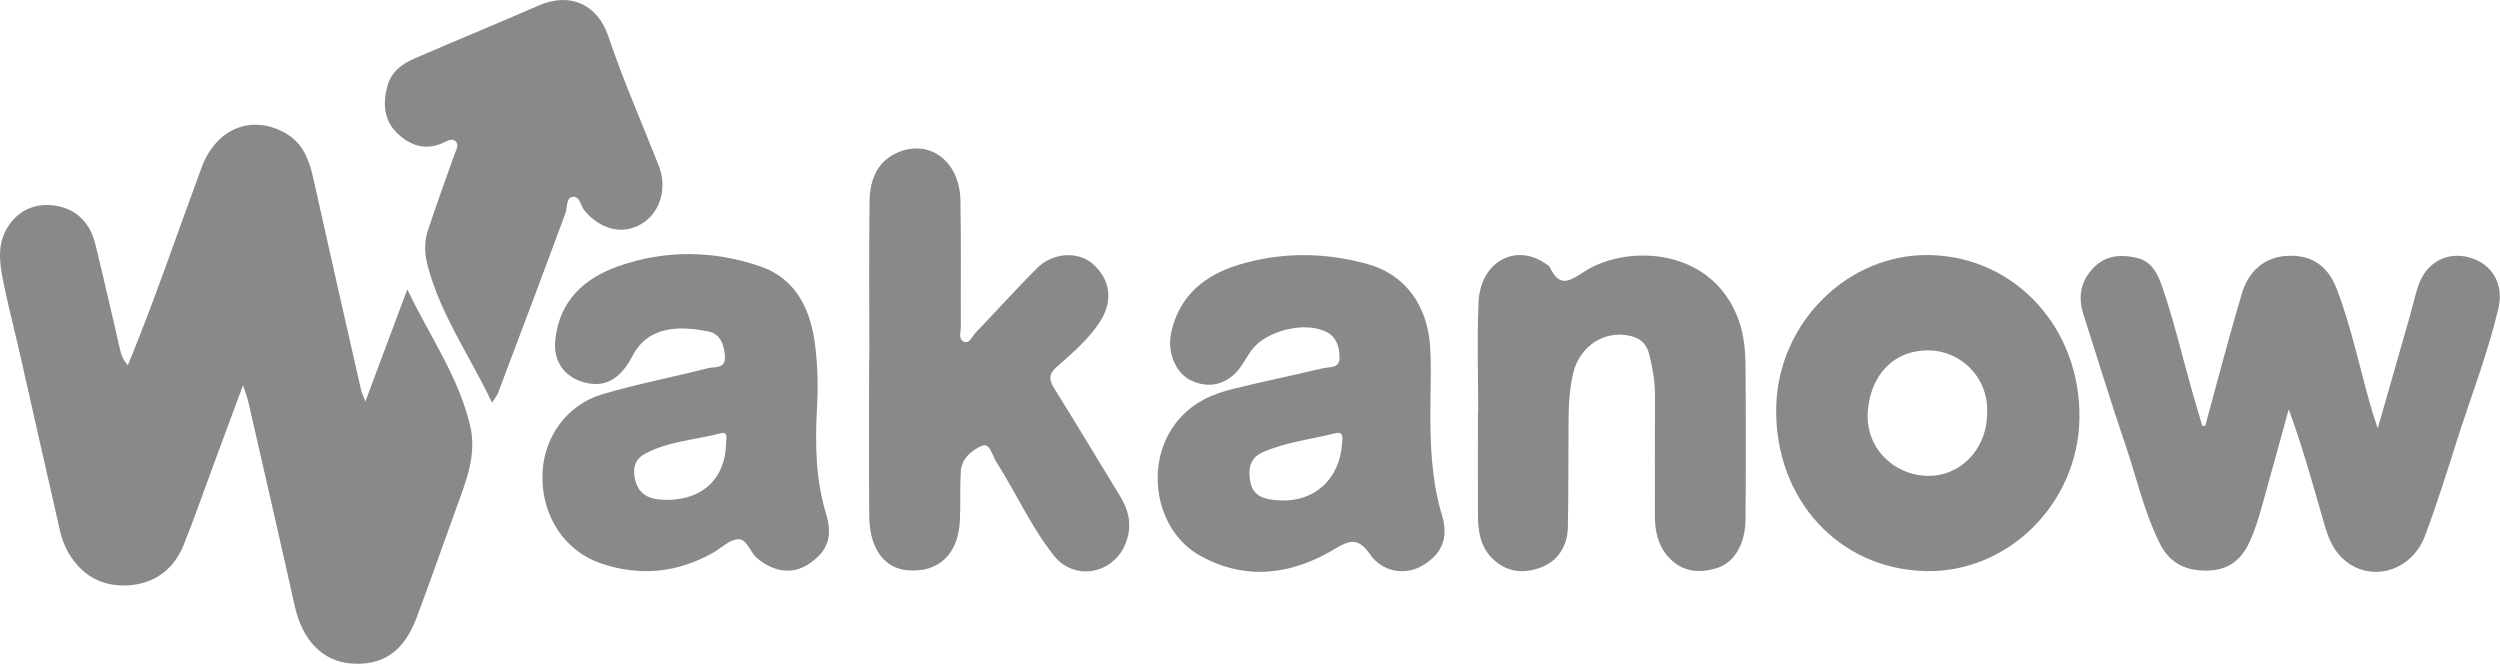 <svg width="113" height="30" viewBox="0 0 113 30" fill="none" xmlns="http://www.w3.org/2000/svg">
<g clip-path="url(#clip0_4806_2327)">
<path d="M5.78 16.511C7.001 13.54 8.013 10.54 9.111 7.576C9.769 5.798 11.384 5.141 12.928 6.033C13.662 6.458 13.965 7.186 14.147 7.999C14.864 11.211 15.589 14.422 16.322 17.632C16.349 17.748 16.405 17.858 16.515 18.147C17.157 16.431 17.748 14.853 18.41 13.081C19.447 15.239 20.722 17.028 21.245 19.216C21.557 20.523 21.095 21.671 20.672 22.838C20.063 24.527 19.463 26.22 18.838 27.902C18.259 29.457 17.286 30.117 15.828 29.986C14.558 29.872 13.661 28.916 13.324 27.402C12.636 24.308 11.922 21.219 11.215 18.129C11.173 17.943 11.099 17.764 10.985 17.412C10.503 18.71 10.076 19.862 9.649 21.014C9.199 22.222 8.782 23.442 8.299 24.635C7.837 25.771 6.956 26.387 5.785 26.457C4.614 26.528 3.685 26.014 3.074 24.954C2.901 24.637 2.774 24.293 2.699 23.936C2.093 21.301 1.506 18.661 0.907 16.027C0.676 15.008 0.412 13.99 0.198 12.972C0.019 12.111 -0.169 11.22 0.269 10.399C0.744 9.512 1.63 9.114 2.617 9.316C3.53 9.502 4.091 10.129 4.316 11.058C4.691 12.598 5.043 14.143 5.401 15.688C5.46 15.961 5.528 16.236 5.78 16.511Z" fill="#87898B"/>
<path d="M99.677 19.249C100.037 17.918 100.395 16.586 100.761 15.255C100.941 14.597 101.136 13.943 101.325 13.289C101.636 12.236 102.367 11.621 103.362 11.566C104.438 11.505 105.202 11.969 105.618 13.054C106.315 14.871 106.687 16.794 107.243 18.657C107.298 18.84 107.362 19.021 107.474 19.362C107.993 17.553 108.468 15.896 108.94 14.239C109.06 13.819 109.153 13.389 109.286 12.973C109.636 11.882 110.571 11.353 111.611 11.636C112.622 11.911 113.193 12.817 112.926 13.949C112.451 15.964 111.697 17.891 111.071 19.859C110.607 21.318 110.149 22.783 109.613 24.213C108.954 25.968 106.873 26.401 105.717 25.065C105.33 24.617 105.159 24.052 105 23.491C104.526 21.831 104.062 20.169 103.45 18.499C103.115 19.717 102.784 20.935 102.443 22.151C102.218 22.946 102.027 23.751 101.675 24.506C101.287 25.338 100.699 25.767 99.799 25.79C98.844 25.814 98.095 25.492 97.639 24.594C96.913 23.159 96.573 21.573 96.052 20.058C95.391 18.13 94.805 16.174 94.177 14.232C93.932 13.474 94.017 12.795 94.545 12.191C95.125 11.525 95.856 11.479 96.62 11.665C97.201 11.808 97.495 12.292 97.689 12.84C98.24 14.401 98.613 16.018 99.064 17.611C99.219 18.159 99.382 18.707 99.542 19.251L99.677 19.249Z" fill="#87898B"/>
<path d="M39.294 16.213C39.294 13.84 39.273 11.467 39.304 9.095C39.316 8.179 39.616 7.349 40.49 6.932C41.953 6.233 43.377 7.245 43.411 9.046C43.449 10.954 43.419 12.862 43.43 14.77C43.43 14.999 43.311 15.325 43.554 15.437C43.821 15.561 43.93 15.216 44.08 15.057C45.011 14.085 45.911 13.089 46.851 12.141C47.608 11.378 48.795 11.338 49.466 11.991C50.246 12.749 50.31 13.717 49.627 14.682C49.109 15.415 48.436 15.992 47.775 16.573C47.4 16.899 47.4 17.149 47.65 17.553C48.658 19.167 49.635 20.803 50.629 22.428C51.03 23.082 51.176 23.749 50.897 24.51C50.372 25.946 48.571 26.299 47.632 25.11C46.597 23.805 45.919 22.258 45.021 20.859C44.844 20.582 44.749 19.991 44.374 20.154C43.937 20.343 43.459 20.713 43.426 21.329C43.387 22.06 43.421 22.797 43.387 23.529C43.318 25.052 42.419 25.896 41.025 25.777C39.965 25.687 39.304 24.797 39.29 23.337C39.268 20.964 39.284 18.591 39.284 16.218L39.294 16.213Z" fill="#87898B"/>
<path d="M36.927 18.456C36.84 20.073 36.865 21.672 37.342 23.243C37.66 24.29 37.383 24.95 36.545 25.499C35.805 25.984 34.959 25.858 34.212 25.22C33.893 24.946 33.762 24.336 33.334 24.374C32.954 24.407 32.603 24.773 32.233 24.982C30.624 25.891 28.939 26.058 27.2 25.478C25.538 24.924 24.499 23.364 24.518 21.522C24.522 20.683 24.787 19.868 25.273 19.201C25.76 18.534 26.441 18.05 27.215 17.823C28.79 17.358 30.409 17.046 32.002 16.643C32.302 16.565 32.799 16.683 32.767 16.116C32.738 15.607 32.566 15.093 32.031 14.985C30.763 14.729 29.321 14.7 28.601 16.067C28.129 16.964 27.488 17.589 26.388 17.278C25.497 17.026 25 16.326 25.098 15.372C25.286 13.552 26.449 12.558 27.97 12.026C30.07 11.291 32.234 11.316 34.337 12.031C36.045 12.611 36.692 14.084 36.869 15.819C36.961 16.695 36.981 17.577 36.927 18.456ZM30.106 22.594C31.757 22.607 32.797 21.625 32.818 20.027C32.818 19.846 32.936 19.487 32.566 19.585C31.415 19.89 30.195 19.937 29.122 20.529C28.659 20.785 28.585 21.248 28.721 21.736C28.922 22.462 29.487 22.582 30.106 22.594Z" fill="#87898B"/>
<path d="M64.654 18.429C64.643 20.074 64.698 21.693 65.179 23.293C65.503 24.377 65.132 25.107 64.209 25.61C63.492 26.002 62.471 25.85 61.928 25.062C61.403 24.299 61.028 24.393 60.322 24.817C58.389 25.977 56.337 26.259 54.279 25.138C52.173 23.99 51.684 20.876 53.237 19.01C53.921 18.189 54.796 17.806 55.756 17.572C57.106 17.242 58.461 16.961 59.807 16.643C60.099 16.574 60.557 16.663 60.548 16.164C60.541 15.698 60.425 15.237 59.953 15C58.972 14.506 57.193 14.949 56.551 15.853C56.412 16.049 56.29 16.26 56.16 16.463C55.595 17.341 54.723 17.618 53.842 17.2C53.135 16.864 52.736 15.925 52.942 15.007C53.325 13.315 54.502 12.422 55.989 11.968C57.919 11.381 59.89 11.4 61.832 11.94C63.472 12.397 64.512 13.762 64.639 15.641C64.706 16.567 64.654 17.5 64.654 18.429ZM57.841 22.619C59.416 22.697 60.551 21.665 60.66 20.046C60.675 19.828 60.762 19.48 60.351 19.583C59.263 19.856 58.137 19.981 57.093 20.432C56.632 20.631 56.43 20.998 56.481 21.536C56.547 22.289 56.882 22.571 57.841 22.619Z" fill="#87898B"/>
<path d="M87.065 25.814C83.126 25.74 80.209 22.571 80.284 18.422C80.352 14.594 83.537 11.427 87.274 11.53C91.111 11.634 94.065 14.854 93.99 18.938C93.919 22.759 90.773 25.883 87.065 25.814ZM89.816 18.76C89.935 17.078 88.623 15.862 87.208 15.838C85.573 15.809 84.552 16.975 84.425 18.579C84.298 20.183 85.529 21.461 87.108 21.508C88.582 21.549 89.778 20.335 89.816 18.76Z" fill="#87898B"/>
<path d="M66.814 18.58C66.814 16.942 66.758 15.301 66.829 13.666C66.904 11.855 68.48 10.971 69.842 11.907C69.917 11.96 70.022 12.008 70.058 12.087C70.519 13.082 71.021 12.643 71.663 12.243C73.581 11.041 77.416 11.177 78.594 14.487C78.834 15.164 78.894 15.871 78.898 16.576C78.916 18.874 78.916 21.171 78.898 23.468C78.891 24.575 78.401 25.438 77.59 25.682C76.778 25.926 75.998 25.852 75.386 25.149C74.935 24.633 74.802 23.996 74.801 23.321C74.801 21.511 74.794 19.702 74.806 17.892C74.81 17.248 74.695 16.633 74.544 16.012C74.423 15.513 74.1 15.275 73.677 15.18C72.508 14.916 71.399 15.65 71.108 16.866C70.931 17.606 70.904 18.364 70.898 19.122C70.886 20.689 70.898 22.255 70.868 23.817C70.852 24.715 70.39 25.389 69.6 25.669C68.811 25.948 68.02 25.857 67.387 25.172C66.893 24.636 66.807 23.965 66.803 23.273C66.794 21.707 66.803 20.14 66.803 18.574L66.814 18.58Z" fill="#87898B"/>
<path d="M22.24 18.197C21.232 16.082 19.914 14.232 19.328 12.001C19.19 11.476 19.169 10.928 19.342 10.41C19.725 9.26 20.135 8.12 20.542 6.98C20.617 6.774 20.767 6.554 20.588 6.379C20.444 6.236 20.222 6.365 20.063 6.441C19.242 6.832 18.521 6.583 17.928 5.994C17.352 5.423 17.294 4.663 17.514 3.88C17.695 3.235 18.171 2.888 18.72 2.65C20.595 1.838 22.489 1.059 24.365 0.243C25.752 -0.36 27.008 0.176 27.505 1.662C28.167 3.639 29.014 5.547 29.775 7.488C30.173 8.506 29.846 9.602 29.01 10.112C28.149 10.634 27.155 10.383 26.429 9.53C26.242 9.31 26.209 8.826 25.854 8.904C25.58 8.964 25.652 9.39 25.554 9.648C24.555 12.355 23.535 15.052 22.515 17.752C22.472 17.878 22.375 17.985 22.24 18.197Z" fill="#87898B"/>
</g>
<defs>
<clipPath id="clip0_4806_2327">
<rect width="113" height="30" fill="white"/>
</clipPath>
</defs>
</svg>
